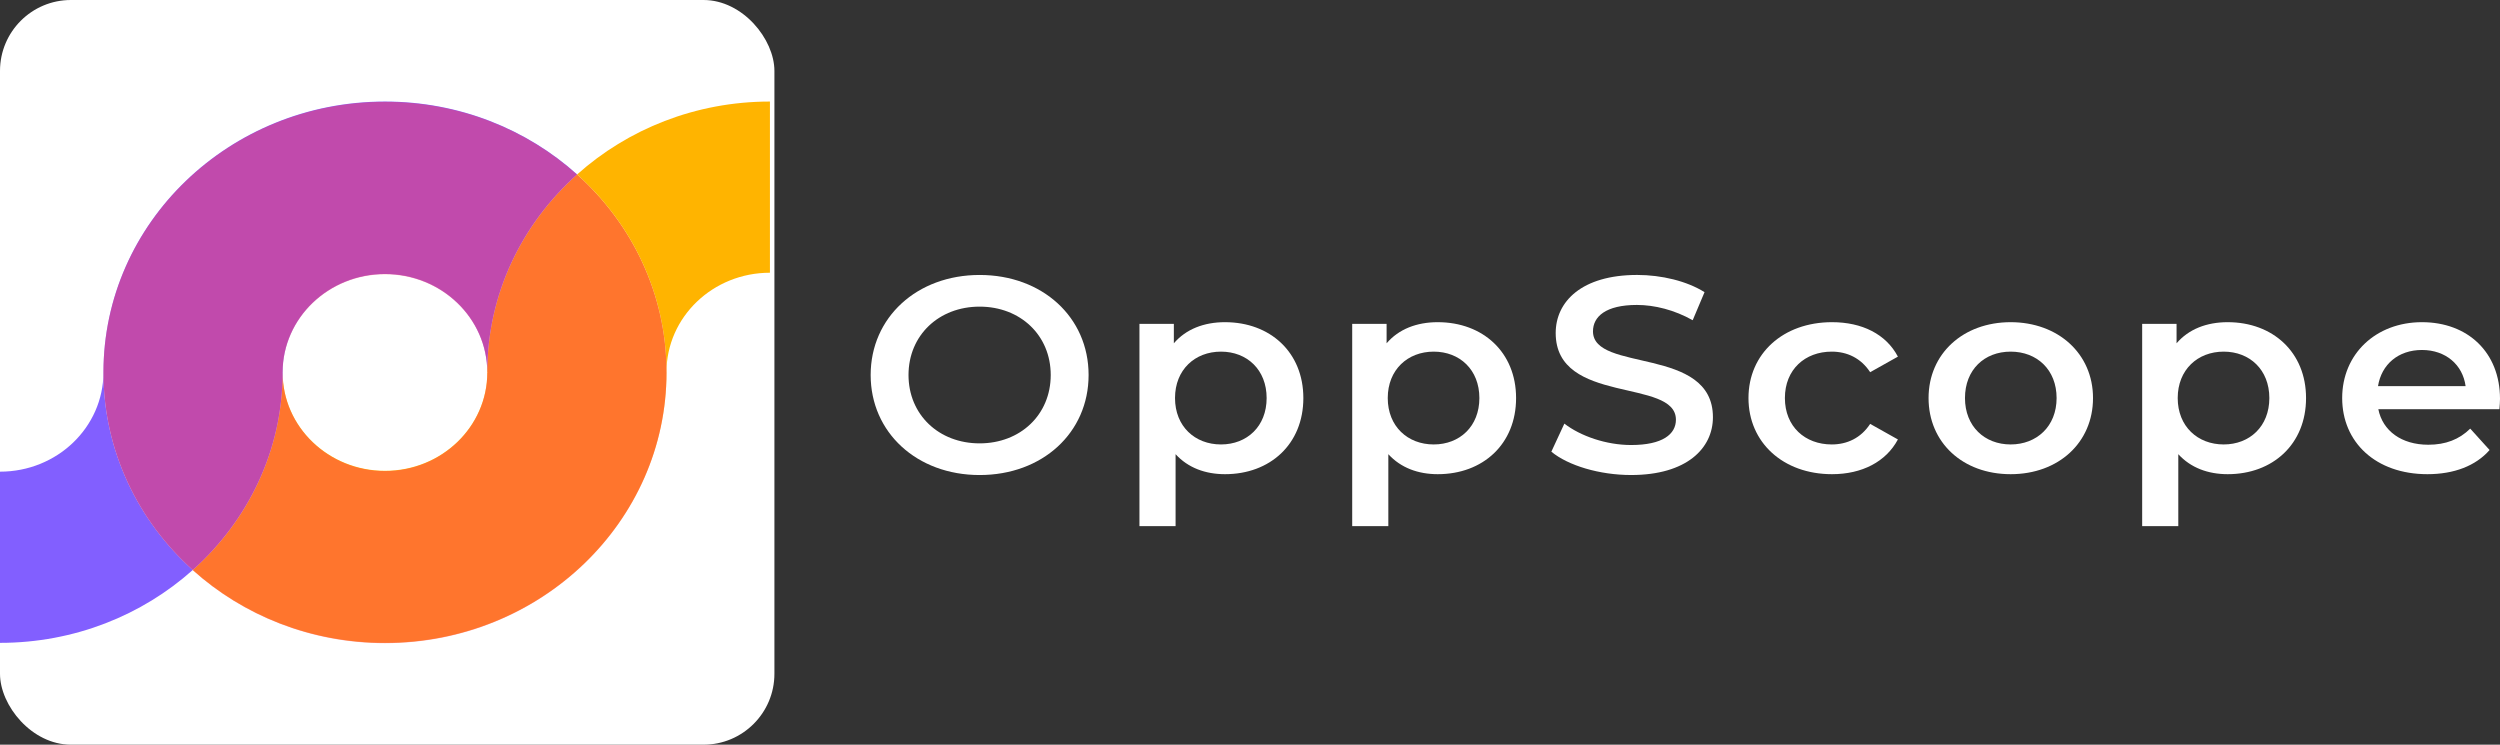 <svg width="141" height="42" viewBox="0 0 141 42" fill="none" xmlns="http://www.w3.org/2000/svg">
<rect x="0" y="0" width="141" height="42" fill="#333333" stroke="none"/>
<path d="M49.105 21.15C49.105 17.905 51.714 15.508 55.251 15.508C58.789 15.508 61.397 17.89 61.397 21.15C61.397 24.41 58.789 26.792 55.251 26.792C51.714 26.792 49.105 24.394 49.105 21.15ZM59.261 21.15C59.261 18.909 57.549 17.294 55.25 17.294C52.952 17.294 51.24 18.909 51.24 21.15C51.24 23.391 52.952 25.006 55.25 25.006C57.549 25.006 59.261 23.391 59.261 21.15Z" fill="white"/>
<path d="M73.509 22.45C73.509 25.052 71.634 26.744 69.091 26.744C67.982 26.744 67.004 26.384 66.303 25.616V29.675H64.265V18.265H66.205V19.362C66.89 18.563 67.901 18.171 69.091 18.171C71.634 18.171 73.509 19.864 73.509 22.45ZM71.438 22.45C71.438 20.851 70.33 19.832 68.863 19.832C67.395 19.832 66.271 20.851 66.271 22.45C66.271 24.049 67.395 25.067 68.863 25.067C70.33 25.067 71.438 24.049 71.438 22.45Z" fill="white"/>
<path d="M85.507 22.45C85.507 25.052 83.632 26.744 81.089 26.744C79.981 26.744 79.003 26.384 78.302 25.616V29.675H76.264V18.265H78.204V19.362C78.888 18.563 79.899 18.171 81.089 18.171C83.632 18.171 85.507 19.864 85.507 22.45ZM83.437 22.45C83.437 20.851 82.328 19.832 80.861 19.832C79.394 19.832 78.269 20.851 78.269 22.45C78.269 24.049 79.394 25.067 80.861 25.067C82.328 25.067 83.437 24.049 83.437 22.45Z" fill="white"/>
<path d="M87.496 25.475L88.23 23.892C89.143 24.597 90.594 25.099 91.996 25.099C93.772 25.099 94.522 24.487 94.522 23.672C94.522 21.306 87.741 22.857 87.741 18.782C87.741 17.011 89.208 15.507 92.338 15.507C93.707 15.507 95.142 15.851 96.136 16.478L95.468 18.061C94.441 17.481 93.316 17.199 92.322 17.199C90.561 17.199 89.844 17.858 89.844 18.688C89.844 21.023 96.609 19.503 96.609 23.531C96.609 25.287 95.126 26.791 91.996 26.791C90.219 26.791 88.442 26.259 87.496 25.475Z" fill="white"/>
<path d="M98.614 22.45C98.614 19.942 100.57 18.171 103.325 18.171C105.021 18.171 106.374 18.845 107.042 20.114L105.477 20.992C104.956 20.193 104.173 19.832 103.309 19.832C101.809 19.832 100.668 20.835 100.668 22.45C100.668 24.064 101.809 25.067 103.309 25.067C104.173 25.067 104.956 24.707 105.477 23.907L107.042 24.785C106.374 26.039 105.021 26.744 103.325 26.744C100.57 26.744 98.614 24.958 98.614 22.45Z" fill="white"/>
<path d="M108.771 22.45C108.771 19.942 110.727 18.171 113.4 18.171C116.074 18.171 118.046 19.942 118.046 22.45C118.046 24.958 116.107 26.744 113.4 26.744C110.694 26.744 108.771 24.958 108.771 22.45ZM115.992 22.45C115.992 20.851 114.884 19.832 113.4 19.832C111.917 19.832 110.825 20.851 110.825 22.45C110.825 24.049 111.933 25.067 113.4 25.067C114.868 25.067 115.992 24.049 115.992 22.45Z" fill="white"/>
<path d="M130.061 22.45C130.061 25.052 128.186 26.744 125.643 26.744C124.535 26.744 123.557 26.384 122.856 25.616V29.675H120.818V18.265H122.758V19.362C123.443 18.563 124.453 18.171 125.643 18.171C128.186 18.171 130.061 19.864 130.061 22.45ZM127.991 22.45C127.991 20.851 126.882 19.832 125.415 19.832C123.948 19.832 122.823 20.851 122.823 22.45C122.823 24.049 123.948 25.067 125.415 25.067C126.882 25.067 127.991 24.049 127.991 22.45Z" fill="white"/>
<path d="M140.967 23.077H134.137C134.381 24.299 135.441 25.083 136.957 25.083C137.935 25.083 138.701 24.785 139.321 24.174L140.413 25.381C139.631 26.274 138.408 26.744 136.908 26.744C133.99 26.744 132.099 24.942 132.099 22.45C132.099 19.958 134.006 18.171 136.598 18.171C139.19 18.171 141 19.879 141 22.497C141 22.654 140.984 22.889 140.967 23.077ZM134.12 21.777H139.06C138.897 20.57 137.935 19.739 136.598 19.739C135.262 19.739 134.316 20.554 134.12 21.777Z" fill="white"/>
<rect width="43.677" height="42" rx="4" fill="white"/>
<path d="M5.835 21.008C5.826 24.102 3.22 26.602 0 26.602V36.257C4.194 36.257 8.021 34.696 10.874 32.145C7.777 29.363 5.839 25.403 5.835 21.008Z" fill="#825FFF"/>
<path d="M32.55 9.839C35.647 12.621 37.584 16.582 37.589 20.977C37.597 17.883 40.203 15.382 43.424 15.382V5.727C39.23 5.727 35.403 7.288 32.55 9.839Z" fill="#FFB400"/>
<path d="M37.589 20.992C37.589 20.987 37.589 20.982 37.589 20.977C37.584 16.581 35.646 12.621 32.55 9.839C29.437 12.621 27.484 16.582 27.484 20.982H27.517L27.484 20.993C27.484 20.997 27.484 21 27.484 21.005C27.484 24.069 24.9 26.554 21.712 26.554C18.525 26.554 15.94 24.069 15.94 21.005C15.94 21 15.94 20.997 15.94 20.993V21.005C15.94 25.404 13.987 29.365 10.875 32.148C13.712 34.697 17.523 36.259 21.713 36.259C30.482 36.259 37.591 29.425 37.591 20.995L37.589 20.992Z" fill="#FFB400"/>
<path d="M21.712 5.727C12.944 5.727 5.835 12.562 5.835 20.992C5.835 20.997 5.835 21.003 5.835 21.008C5.839 25.404 7.777 29.363 10.874 32.145C13.986 29.363 15.939 25.403 15.939 21.003L15.933 20.991H15.939C15.946 17.932 18.527 15.452 21.711 15.452C24.896 15.452 27.477 17.931 27.483 20.991V20.98C27.483 16.581 29.436 12.619 32.549 9.837C29.713 7.288 25.902 5.727 21.712 5.727ZM5.871 20.992H5.846H5.872H5.871Z" fill="#825FFF"/>
<path opacity="0.5" d="M37.589 21.008C37.589 21.003 37.589 20.997 37.589 20.992C37.584 16.596 35.646 12.637 32.55 9.855C29.437 12.637 27.484 16.597 27.484 20.997H27.517L27.484 21.009C27.484 21.013 27.484 21.016 27.484 21.02C27.484 24.085 24.9 26.57 21.712 26.57C18.525 26.57 15.94 24.085 15.94 21.02C15.94 21.016 15.94 21.013 15.94 21.009V21.02C15.94 25.419 13.987 29.381 10.875 32.163C13.712 34.713 17.523 36.275 21.713 36.275C30.482 36.275 37.591 29.441 37.591 21.011L37.589 21.008Z" fill="#FF375A"/>
<path opacity="0.5" d="M21.712 5.743C12.944 5.743 5.835 12.578 5.835 21.008C5.835 21.013 5.835 21.018 5.835 21.023C5.839 25.419 7.777 29.378 10.874 32.161C13.986 29.378 15.939 25.418 15.939 21.018L15.933 21.007H15.939C15.946 17.947 18.527 15.468 21.711 15.468C24.896 15.468 27.477 17.946 27.483 21.007V20.995C27.483 16.596 29.436 12.635 32.549 9.852C29.713 7.305 25.902 5.743 21.712 5.743ZM5.871 21.008H5.846H5.872H5.871Z" fill="#FF375A"/>
</svg>
